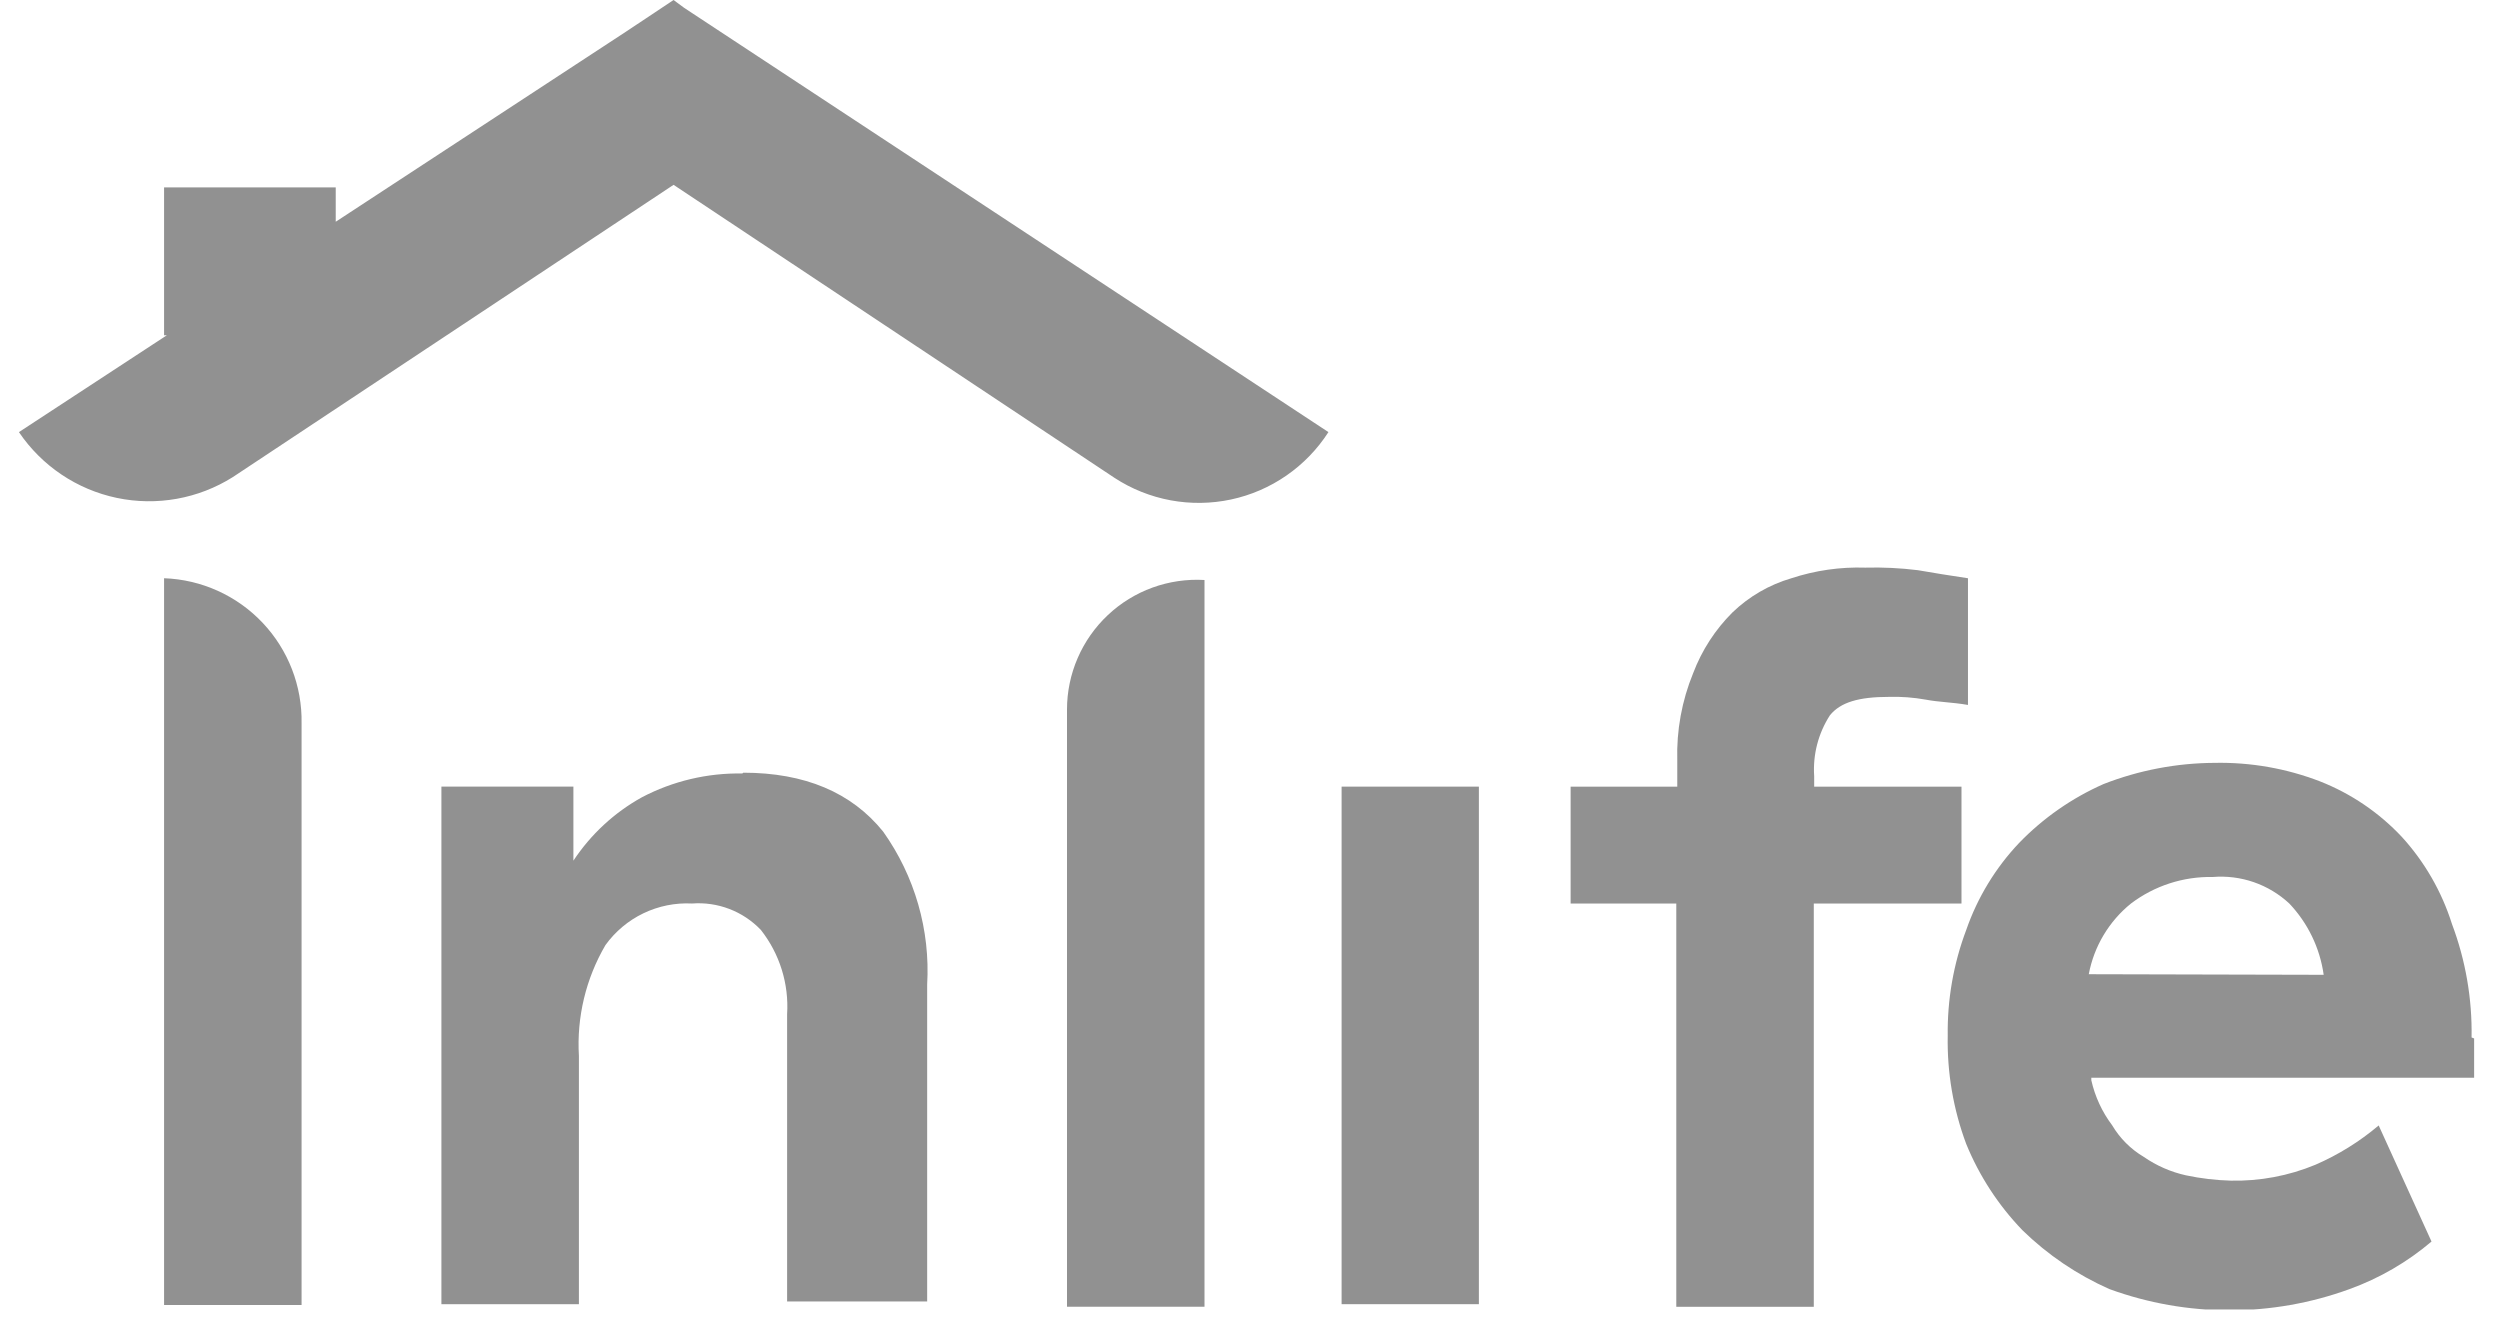 <svg width="89" height="47" viewBox="0 0 89 47" fill="none" xmlns="http://www.w3.org/2000/svg">
<g clip-path="url(#clip0_136_2229)">
<path fill-rule="evenodd" clip-rule="evenodd" d="M74.36 34.682C74.547 33.691 75.079 32.799 75.863 32.165C76.7 31.533 77.724 31.2 78.772 31.221C79.267 31.18 79.766 31.243 80.235 31.405C80.705 31.568 81.135 31.827 81.499 32.165C82.161 32.863 82.589 33.75 82.723 34.703L74.36 34.682ZM87.988 36.934C88.012 35.554 87.775 34.183 87.289 32.892C86.926 31.742 86.318 30.685 85.506 29.794C84.693 28.927 83.697 28.251 82.59 27.816C81.393 27.355 80.118 27.132 78.835 27.158C77.483 27.165 76.144 27.421 74.884 27.913C73.756 28.412 72.735 29.124 71.878 30.011C71.038 30.899 70.397 31.955 69.997 33.109C69.544 34.311 69.322 35.587 69.339 36.871C69.314 38.185 69.537 39.492 69.997 40.724C70.463 41.864 71.142 42.906 71.996 43.793C72.896 44.672 73.945 45.382 75.094 45.891C77.856 46.899 80.884 46.899 83.646 45.891C84.711 45.505 85.698 44.932 86.562 44.199L84.681 40.066C84.003 40.64 83.244 41.111 82.429 41.465C81.475 41.861 80.448 42.053 79.415 42.031C78.879 42.016 78.346 41.953 77.821 41.842C77.282 41.723 76.772 41.499 76.318 41.185C75.854 40.91 75.467 40.523 75.192 40.059C74.834 39.584 74.582 39.038 74.451 38.458V38.367H88.079V36.969L87.988 36.934Z" fill="#919191"/>
<path fill-rule="evenodd" clip-rule="evenodd" d="M66.403 20.208C65.511 20.179 64.621 20.307 63.773 20.586C62.986 20.816 62.267 21.234 61.676 21.802C61.061 22.415 60.584 23.152 60.277 23.963C59.873 24.947 59.681 26.005 59.711 27.068V28.005H55.914V32.165H59.676V46.521H64.571V32.165H69.829V28.005H64.585V27.634C64.533 26.87 64.729 26.11 65.144 25.466C65.522 24.998 66.179 24.809 67.242 24.809C67.682 24.796 68.123 24.829 68.556 24.907C69.032 24.998 69.5 24.998 70.06 25.096V20.586C69.403 20.488 68.843 20.397 68.277 20.299C67.655 20.222 67.029 20.191 66.403 20.208Z" fill="#919191"/>
<path fill-rule="evenodd" clip-rule="evenodd" d="M26.427 27.536C25.184 27.514 23.955 27.805 22.854 28.382C21.87 28.927 21.033 29.702 20.413 30.64V28.004H15.714V46.429H20.609V37.591C20.527 36.212 20.856 34.84 21.553 33.647C21.902 33.162 22.367 32.772 22.906 32.513C23.445 32.254 24.04 32.134 24.637 32.165C25.088 32.131 25.542 32.197 25.965 32.359C26.389 32.521 26.77 32.775 27.084 33.102C27.756 33.954 28.09 35.025 28.021 36.108V46.331H33.007V35.053C33.12 33.111 32.568 31.19 31.44 29.605C30.314 28.207 28.643 27.508 26.462 27.508" fill="#919191"/>
<path fill-rule="evenodd" clip-rule="evenodd" d="M37.985 25.284V46.52H42.88V20.648C42.252 20.611 41.622 20.703 41.031 20.917C40.439 21.132 39.897 21.465 39.439 21.897C38.981 22.328 38.615 22.849 38.365 23.427C38.115 24.004 37.986 24.627 37.985 25.256" fill="#919191"/>
<path fill-rule="evenodd" clip-rule="evenodd" d="M5.841 20.585V46.457H10.736V25.753C10.761 24.422 10.261 23.134 9.346 22.168C8.43 21.201 7.172 20.633 5.841 20.585Z" fill="#919191"/>
<path fill-rule="evenodd" clip-rule="evenodd" d="M24.357 0.28L23.979 0L22.287 1.126L11.952 7.894V6.671H5.841V11.936H5.939L0.674 15.383C1.487 16.586 2.736 17.426 4.157 17.725C5.578 18.024 7.059 17.758 8.288 16.985L23.979 6.58L39.677 17.012C40.284 17.408 40.962 17.679 41.674 17.811C42.385 17.943 43.116 17.933 43.824 17.782C44.531 17.631 45.202 17.341 45.797 16.929C46.393 16.517 46.901 15.992 47.292 15.383L24.357 0.28Z" fill="#919191"/>
<path fill-rule="evenodd" clip-rule="evenodd" d="M47.761 46.429H52.648V28.004H47.761V46.429Z" fill="#919191"/>
</g>
<defs>
<clipPath id="clip0_136_2229">
<rect width="87.405" height="46.618" fill="white" transform="translate(0.674)"/>
</clipPath>
</defs>
</svg>
